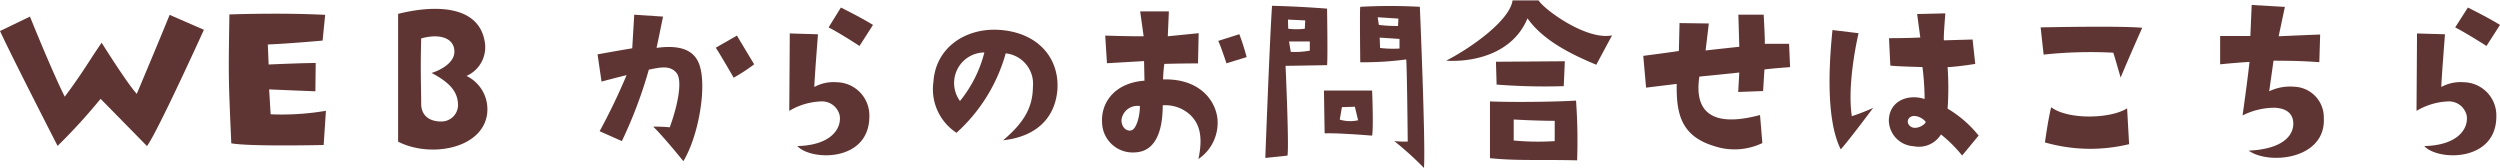 <svg xmlns="http://www.w3.org/2000/svg" viewBox="0 0 301.23 20.28"><defs><style>.cls-1{isolation:isolate;}.cls-2{fill:#5e3533;}</style></defs><g id="レイヤー_2" data-name="レイヤー 2"><g id="レイヤー_1-2" data-name="レイヤー 1"><g id="レイヤー_2-2" data-name="レイヤー 2"><g id="レイヤー_1-2-2" data-name="レイヤー 1-2"><g class="cls-1"><g class="cls-1"><path class="cls-2" d="M20.44,1.79l4.13,1.8S19,15.86,17.71,17.6c0,0-3.28-3.35-5.59-5.69a70.29,70.29,0,0,1-5.18,5.67S1.51,7,0,3.74L3.61,2S6.16,8.35,7.8,11.65c2.21-2.94,3.28-4.86,4.45-6.5,0,0,3,4.81,4.23,6.16C16.48,11.31,19.37,4.45,20.44,1.79Z"/><path class="cls-2" d="M27.64,1.74s6.19-.23,11.54.05l-.31,3.1s-3.93.36-6.6.47l.1,2.41s4.11-.18,5.67-.18L38,11s-4.14-.16-5.57-.23l.18,3a31.63,31.63,0,0,0,6.66-.42L39,17.47s-8.87.21-11.13-.2C27.51,9.18,27.53,9.18,27.64,1.74Z"/></g><g class="cls-1"><path class="cls-2" d="M58.42,5.1a3.78,3.78,0,0,1-2.21,4.05A4.46,4.46,0,0,1,58.65,14c-.8,4-6.91,5-10.68,3.07,0,0,0-13.11,0-15.4C52.23.6,57.72.52,58.42,5.1Zm-3.23,7.59c0-1.56-.91-2.71-3.19-3.9,1.11-.34,2.78-1.25,2.75-2.58,0-1.58-1.69-2.23-4-1.58-.11,4.26,0,5.93,0,7.9,0,1,.57,2.11,2.44,2.11A2,2,0,0,0,55.19,12.69Z"/></g><g class="cls-1"><path class="cls-2" d="M72.48,9.83,72,6.55s2.41-.44,4.18-.73l.24-4.05L79.89,2s-.52,2.57-.78,3.77c2.86-.39,4.53.26,5.15,2,.94,2.57-.05,8.55-1.92,11.65,0,0-2.52-3.12-3.64-4.16a18,18,0,0,1,2,.08c.86-2.34,1.62-5.57.81-6.56s-2.11-.62-3.33-.39A54,54,0,0,1,74.93,17l-2.68-1.19A74.18,74.18,0,0,0,75.5,9.05S74.12,9.39,72.48,9.83ZM88.4,9.36s-1.67-2.91-2.16-3.61l2.55-1.46,2.08,3.46A21,21,0,0,1,88.4,9.36Z"/><path class="cls-2" d="M98.56,4.13s-.44,5.62-.44,6.35a4.85,4.85,0,0,1,2.73-.57,4,4,0,0,1,3.9,4.11c0,5.51-7,5.38-8.68,3.58,4.08-.1,5.3-2.1,5.12-3.61a2.18,2.18,0,0,0-2.26-1.77,8,8,0,0,0-3.83,1.14s.06-8.29.06-9.33Zm5,1.41S101.4,4.11,99.84,3.3L101.32.91S103.55,2,105.19,3Z"/><path class="cls-2" d="M124.46,10.43a3.68,3.68,0,0,0-3.28-4A20.18,20.18,0,0,1,115.25,16a6.26,6.26,0,0,1-2.78-6.12c.26-4.13,3.82-6.47,7.75-6.29,4.91.24,7.49,3.51,7.18,7.31-.32,3.48-2.71,5.59-6.53,6C123.68,14.53,124.43,12.66,124.46,10.43Zm-5.85-4.11a3.68,3.68,0,0,0-2.94,5.85A15.2,15.2,0,0,0,118.61,6.32Z"/></g><g class="cls-1"><path class="cls-2" d="M137.9,9.72l-.05-2.36-4.47.26-.21-3.33s3.17.1,4.63.08l-.42-3h3.46l-.13,3L144.43,4l-.08,3.64s-2.06,0-4.06.06a18.41,18.41,0,0,0-.15,1.87c4.18-.13,6.26,2.31,6.55,4.7a5.27,5.27,0,0,1-2.29,4.89c.6-2.83.08-4.29-1-5.33a4.4,4.4,0,0,0-3.3-1.14c0,2.68-.65,5.54-3.31,5.67a3.69,3.69,0,0,1-4-3.67C132.67,12.48,134.18,10,137.9,9.72Zm-1.66,6c.67-.05,1.11-1.71,1.11-2.94a1.93,1.93,0,0,0-2.21,1.59C135.07,15.06,135.51,15.81,136.24,15.73Zm11.54-8.09s-.78-2.36-1-2.7l2.55-.81a28.53,28.53,0,0,1,.88,2.76Z"/><path class="cls-2" d="M159.9,7.85s-4.24.08-5,.08c0,0,.44,9.8.23,10.82l-2.67.28S153,4.55,153.27.7c0,0,2.93.05,6.63.34C159.9,1,160,7.18,159.9,7.85Zm-4.68-4.39a8.12,8.12,0,0,0,2,0l.05-1-2.08-.1ZM157.82,5l-2.5,0,.21,1.25a9.8,9.8,0,0,0,2.29-.15Zm1.79,11.08s-.08-4.6-.08-5.17l5.8,0s.18,4.45,0,5.43C165.36,16.35,161.3,16,159.61,16.07Zm1.82-1.67a4.29,4.29,0,0,0,2.21.08l-.39-1.63-1.56.05Zm8.19,2.66s-.08-8.66-.18-9.91a37.82,37.82,0,0,1-5.54.34s-.08-6.45,0-6.68a65.57,65.57,0,0,1,7.18,0s.7,16.3.5,19.42A39,39,0,0,0,168,17,13.14,13.14,0,0,0,169.62,17.06ZM166.14,3a17.44,17.44,0,0,0,2.31.13l.05-.89L166,2.08Zm2.49,2.83,0-1.14-2.39-.16.05,1.25A13.42,13.42,0,0,0,168.63,5.85Z"/><path class="cls-2" d="M194.24,4.26l-1.9,3.54c-2.93-1.22-6.39-2.89-8.29-5.59-1.79,4.34-6.63,5.3-9.8,5.1,3.09-1.59,7.67-4.87,8-7.26l3.14,0C186.08,1.17,191.17,4.89,194.24,4.26Zm-4.34,7.86a67.68,67.68,0,0,1,.13,7.2c-4.5-.11-7.07.08-10.5-.26V12.22C182.91,12.35,187.85,12.25,189.9,12.12Zm-9.57-1.93-.08-2.75,8.3-.06-.13,3A74.06,74.06,0,0,1,180.33,10.19Zm7,6.84,0-2.47c-2.14,0-4.94-.16-4.94-.16l0,2.53A31.34,31.34,0,0,0,187.38,17Z"/><path class="cls-2" d="M215.69,8.09s-2.13.15-3.09.28l-.16,2.6-3,.11.13-2.34-4.81.49c-.6,3.95,1.17,6.27,7.31,4.63l.28,3.38a7.78,7.78,0,0,1-5.87.34c-4-1.23-4.5-4-4.45-7.47l-3.69.45L198,6.73s4-.52,4.29-.59l.08-3.36,3.53.05-.39,3.25s2.94-.33,4.06-.44l-.11-3.87h3.05s.18,3.17.13,3.51l2.93,0Z"/><path class="cls-2" d="M223.94,4c-.4,1.77-1.33,6.55-.81,10a24.9,24.9,0,0,0,2.57-1s-2.75,3.69-3.9,5c-1.17-2.29-1.79-6.73-1-14.38Zm14.48,12.32-2,2.42a16,16,0,0,0-2.55-2.54,3.12,3.12,0,0,1-3.28,1.42,3.16,3.16,0,0,1-3-3.17c.1-2.39,2.42-3.14,4.31-2.52a31.43,31.43,0,0,0-.26-3.85s-3.3-.08-3.87-.18l-.16-3.3s2.16,0,3.77-.08L231,1.69l3.4-.08s-.23,2.71-.18,3.25l3.46-.1L238,7.7s-2,.33-3.33.39a35.8,35.8,0,0,1,0,5A13.81,13.81,0,0,1,238.42,16.35ZM232,14.64a2,2,0,0,0-1.15-.65c-.8-.13-1.17.54-.88,1C230.64,16,232.23,14.87,232,14.64Z"/><path class="cls-2" d="M246.24,6.58l-.36-3.28s9.7-.21,12.24.05c0,0-1.74,3.9-2.6,6,0,0-.57-2-.88-3A52.77,52.77,0,0,0,246.24,6.58Zm10.06,6.47.24,4.32a19.79,19.79,0,0,1-10.14-.21s.36-2.68.75-4.24C249.23,14.48,254.38,14.3,256.3,13.05Z"/><path class="cls-2" d="M276.32,14.77c-.07-1.3-1.11-1.74-2.26-1.79a8.64,8.64,0,0,0-3.85.93s.55-3.85.84-6.45c0,0-1.46.08-3.54.29V4.34l3.64,0,.16-3.74,4,.23-.75,3.54s2.83-.13,5-.21l-.1,3.33c-2.32-.16-3.31-.16-5.52-.18l-.52,3.69a5.75,5.75,0,0,1,3-.55A3.69,3.69,0,0,1,280,14.22c.26,5-6.63,5.67-9.05,3.93C275.49,17.94,276.4,16,276.32,14.77Z"/><path class="cls-2" d="M294.6,4.13s-.44,5.62-.44,6.35a4.85,4.85,0,0,1,2.73-.57,4,4,0,0,1,3.9,4.11c0,5.51-7.05,5.38-8.68,3.58,4.08-.1,5.3-2.1,5.12-3.61A2.18,2.18,0,0,0,295,12.22a8,8,0,0,0-3.83,1.14s.06-8.29.06-9.33Zm5,1.41s-2.21-1.43-3.77-2.24L297.36.91S299.59,2,301.23,3Z"/></g></g></g></g></g></g></svg>